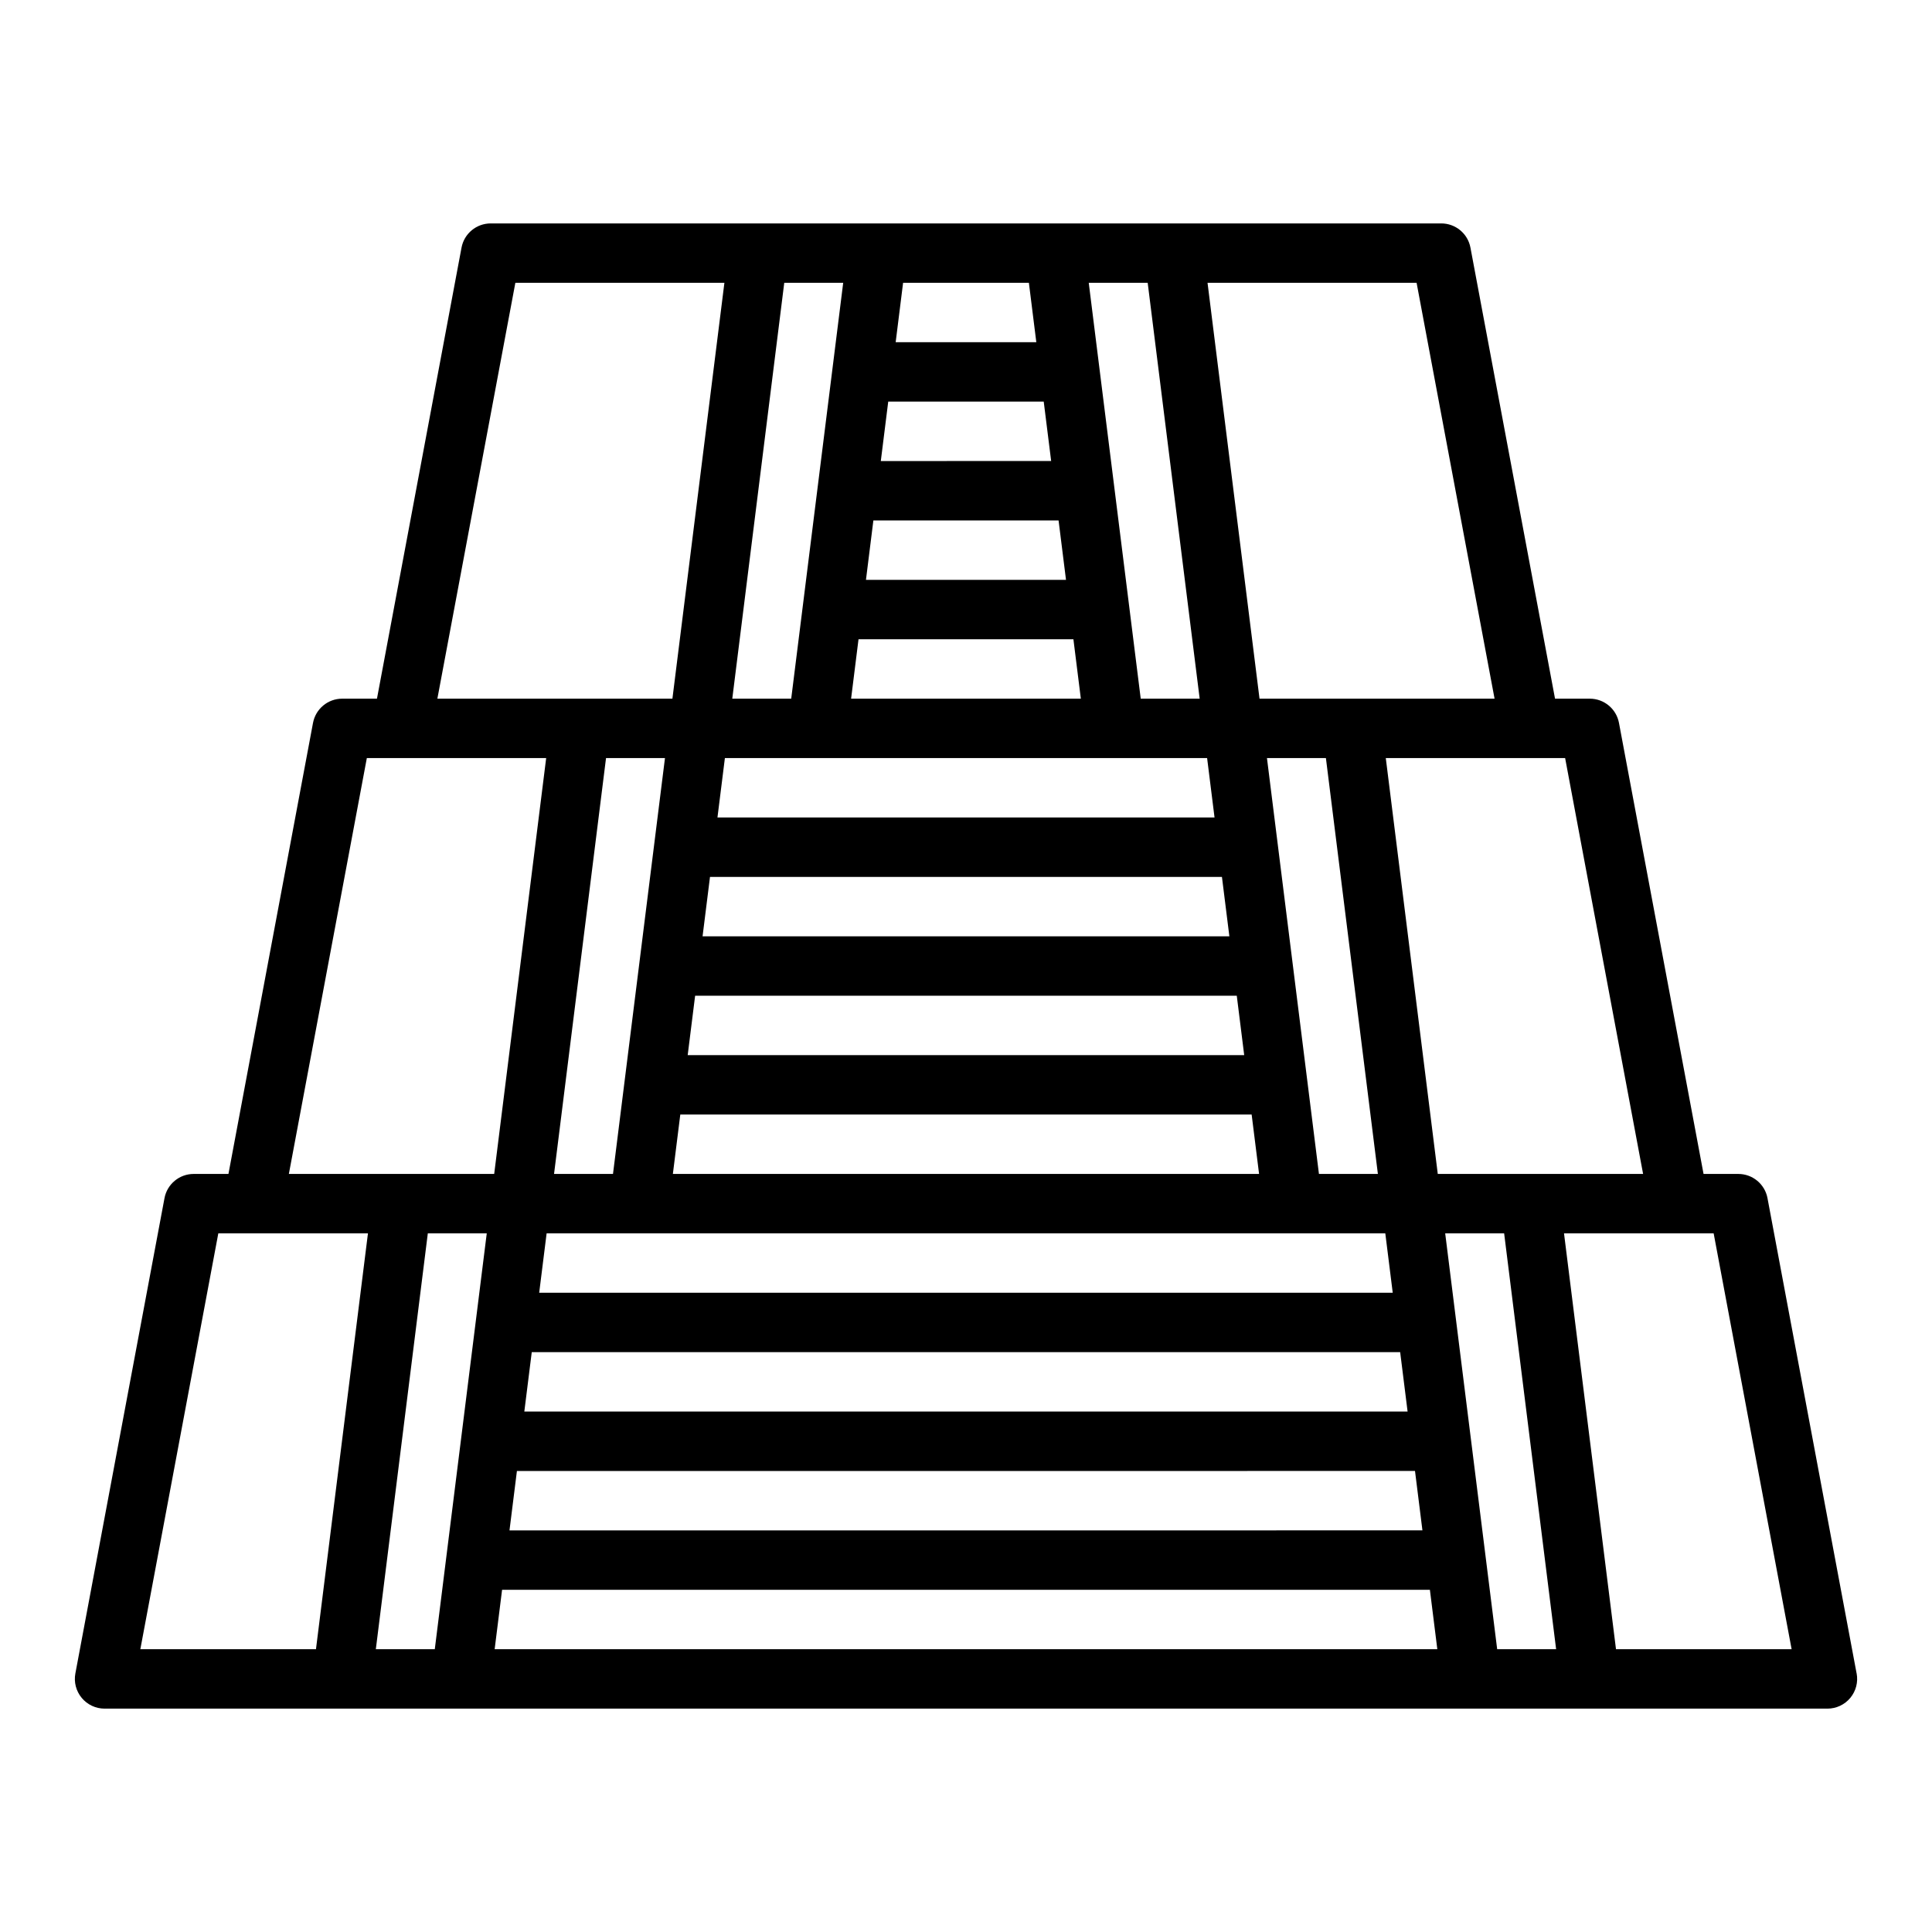 <?xml version="1.0" encoding="UTF-8"?>
<!-- Uploaded to: SVG Find, www.svgrepo.com, Generator: SVG Find Mixer Tools -->
<svg fill="#000000" width="800px" height="800px" version="1.1" viewBox="144 144 512 512" xmlns="http://www.w3.org/2000/svg">
 <path d="m636.02 587.48-23.617-125.95h0.004c-0.699-3.723-3.949-6.422-7.738-6.422h-9.211l-22.414-119.53c-0.695-3.723-3.949-6.422-7.734-6.422h-9.211l-22.414-119.53c-0.699-3.723-3.949-6.418-7.738-6.418h-251.9c-3.789 0-7.039 2.695-7.738 6.418l-22.41 119.53h-9.211c-3.789 0-7.039 2.699-7.738 6.422l-22.41 119.53h-9.215c-3.785 0-7.039 2.699-7.734 6.422l-23.617 125.95c-0.434 2.301 0.184 4.676 1.68 6.477 1.496 1.805 3.715 2.848 6.059 2.848h456.58c2.34 0 4.559-1.043 6.055-2.848 1.496-1.801 2.113-4.176 1.68-6.477zm-116.61-368.54 20.664 110.21h-62.289l-13.777-110.21zm-236.46 299.14 1.969-15.742h230.14l1.969 15.742zm236.04 15.742 1.969 15.742-241.94 0.004 1.969-15.742zm-232.1-47.23 1.969-15.742h222.26l1.969 15.742zm3.938-31.488 13.777-110.21h15.621l-13.777 110.21zm180.93-47.23 1.969 15.742h-147.48l1.969-15.742zm-141.57-15.746 1.969-15.742h135.67l1.969 15.742zm145.51 47.23 1.969 15.742-155.35 0.004 1.969-15.742zm4.059-94.465h15.621l13.777 110.21-15.621 0.004zm-31.609-125.95 13.777 110.21h-15.621l-13.777-110.21zm-64.82 0h33.336l1.969 15.742-37.273 0.004zm-3.938 31.488h41.207l1.969 15.742-45.145 0.004zm-3.938 31.488h49.078l1.969 15.742-53.012 0.004zm-3.938 31.488h56.949l1.969 15.742h-60.883zm-19.68-94.465h15.621l-13.777 110.21h-15.617zm112.06 125.95 1.969 15.742h-131.73l1.969-15.742zm-183.32-125.95h55.398l-13.777 110.21h-62.289zm-52.84 362.11h-46.543l20.664-110.21h39.656zm31.488 0h-15.625l13.777-110.21h15.621zm-38.672-125.95 20.664-110.21h47.527l-13.777 110.21zm54.535 125.95 1.969-15.742h245.88l1.969 15.742zm236.16-236.16h47.527l20.664 110.21h-54.414zm29.52 236.16-13.777-110.21h15.621l13.777 110.21zm31.488 0-13.777-110.21h39.656l20.664 110.21z"/>
</svg>